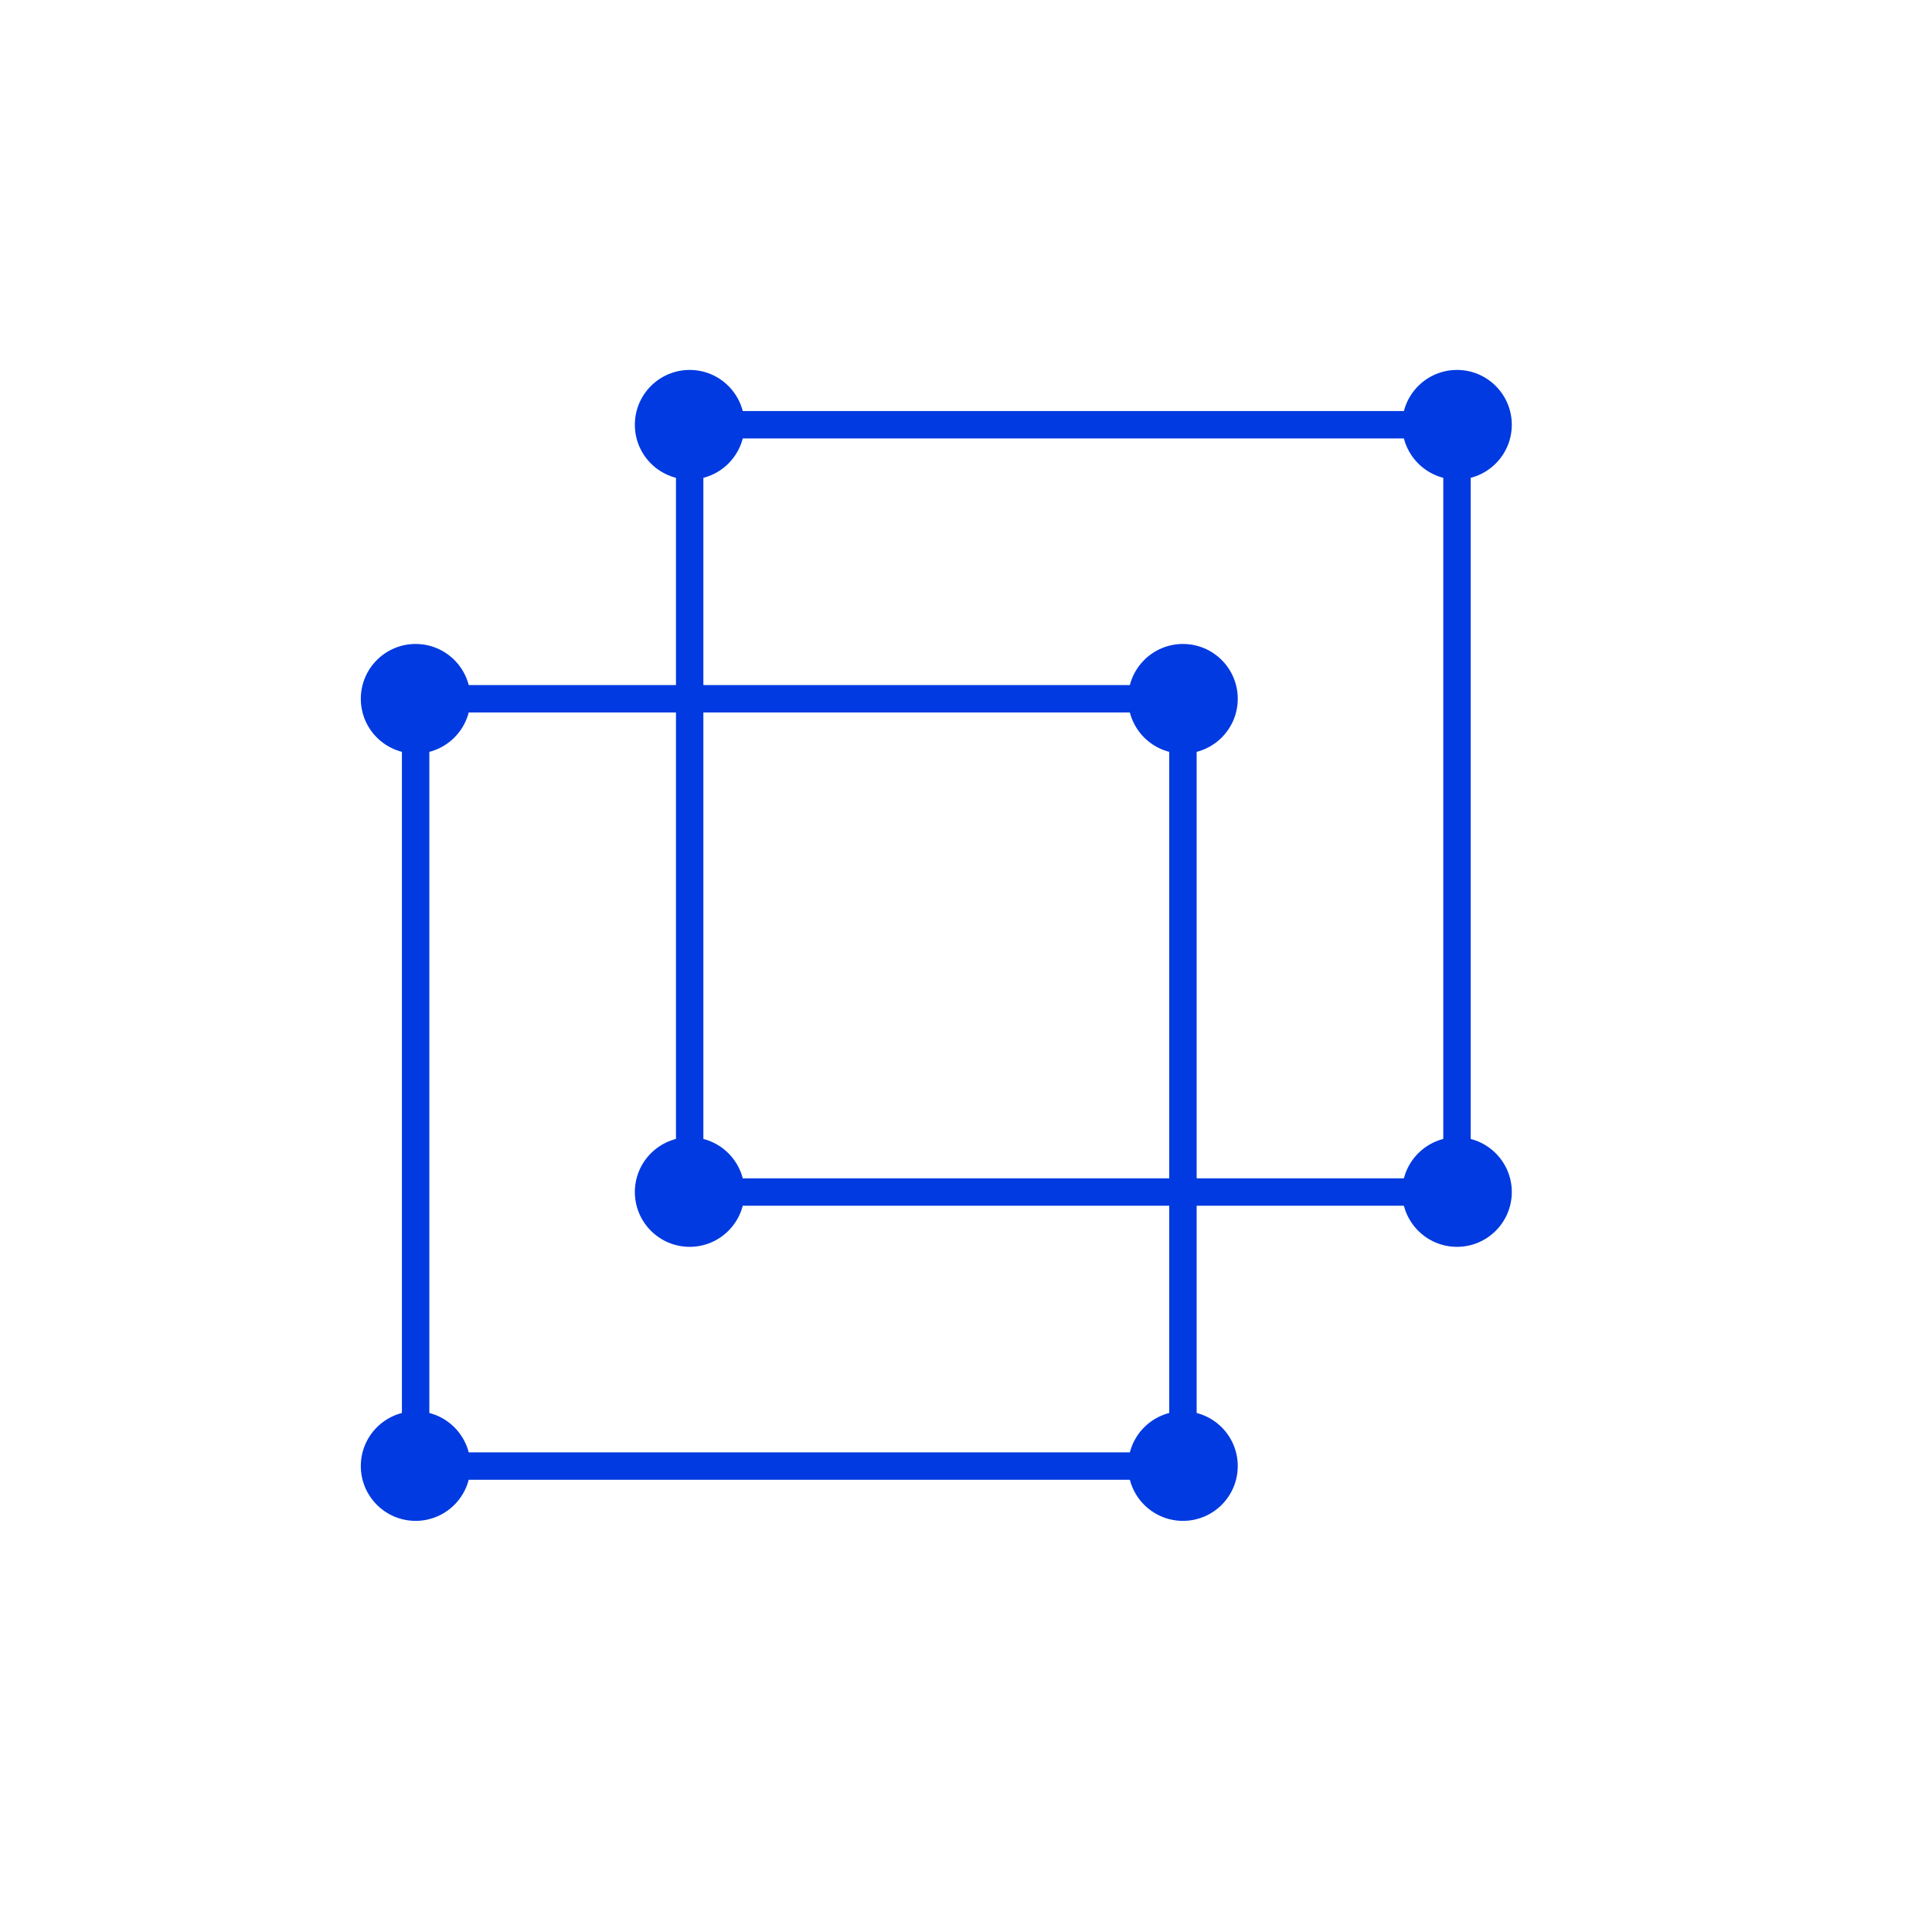 <svg width="141" height="140" fill="none" xmlns="http://www.w3.org/2000/svg"><path stroke="#003AE0" stroke-width="2" d="M30.333 51h56v56h-56z"/><circle cx="30.333" cy="51" r="4" fill="#003AE0"/><circle cx="30.333" cy="107" r="4" fill="#003AE0"/><circle cx="86.333" cy="51" r="4" fill="#003AE0"/><circle cx="86.333" cy="107" r="4" fill="#003AE0"/><path stroke="#003AE0" stroke-width="2" d="M50.333 31h56v56h-56z"/><circle cx="50.333" cy="31" r="4" fill="#003AE0"/><circle cx="50.333" cy="87" r="4" fill="#003AE0"/><circle cx="106.333" cy="31" r="4" fill="#003AE0"/><circle cx="106.333" cy="87" r="4" fill="#003AE0"/></svg>